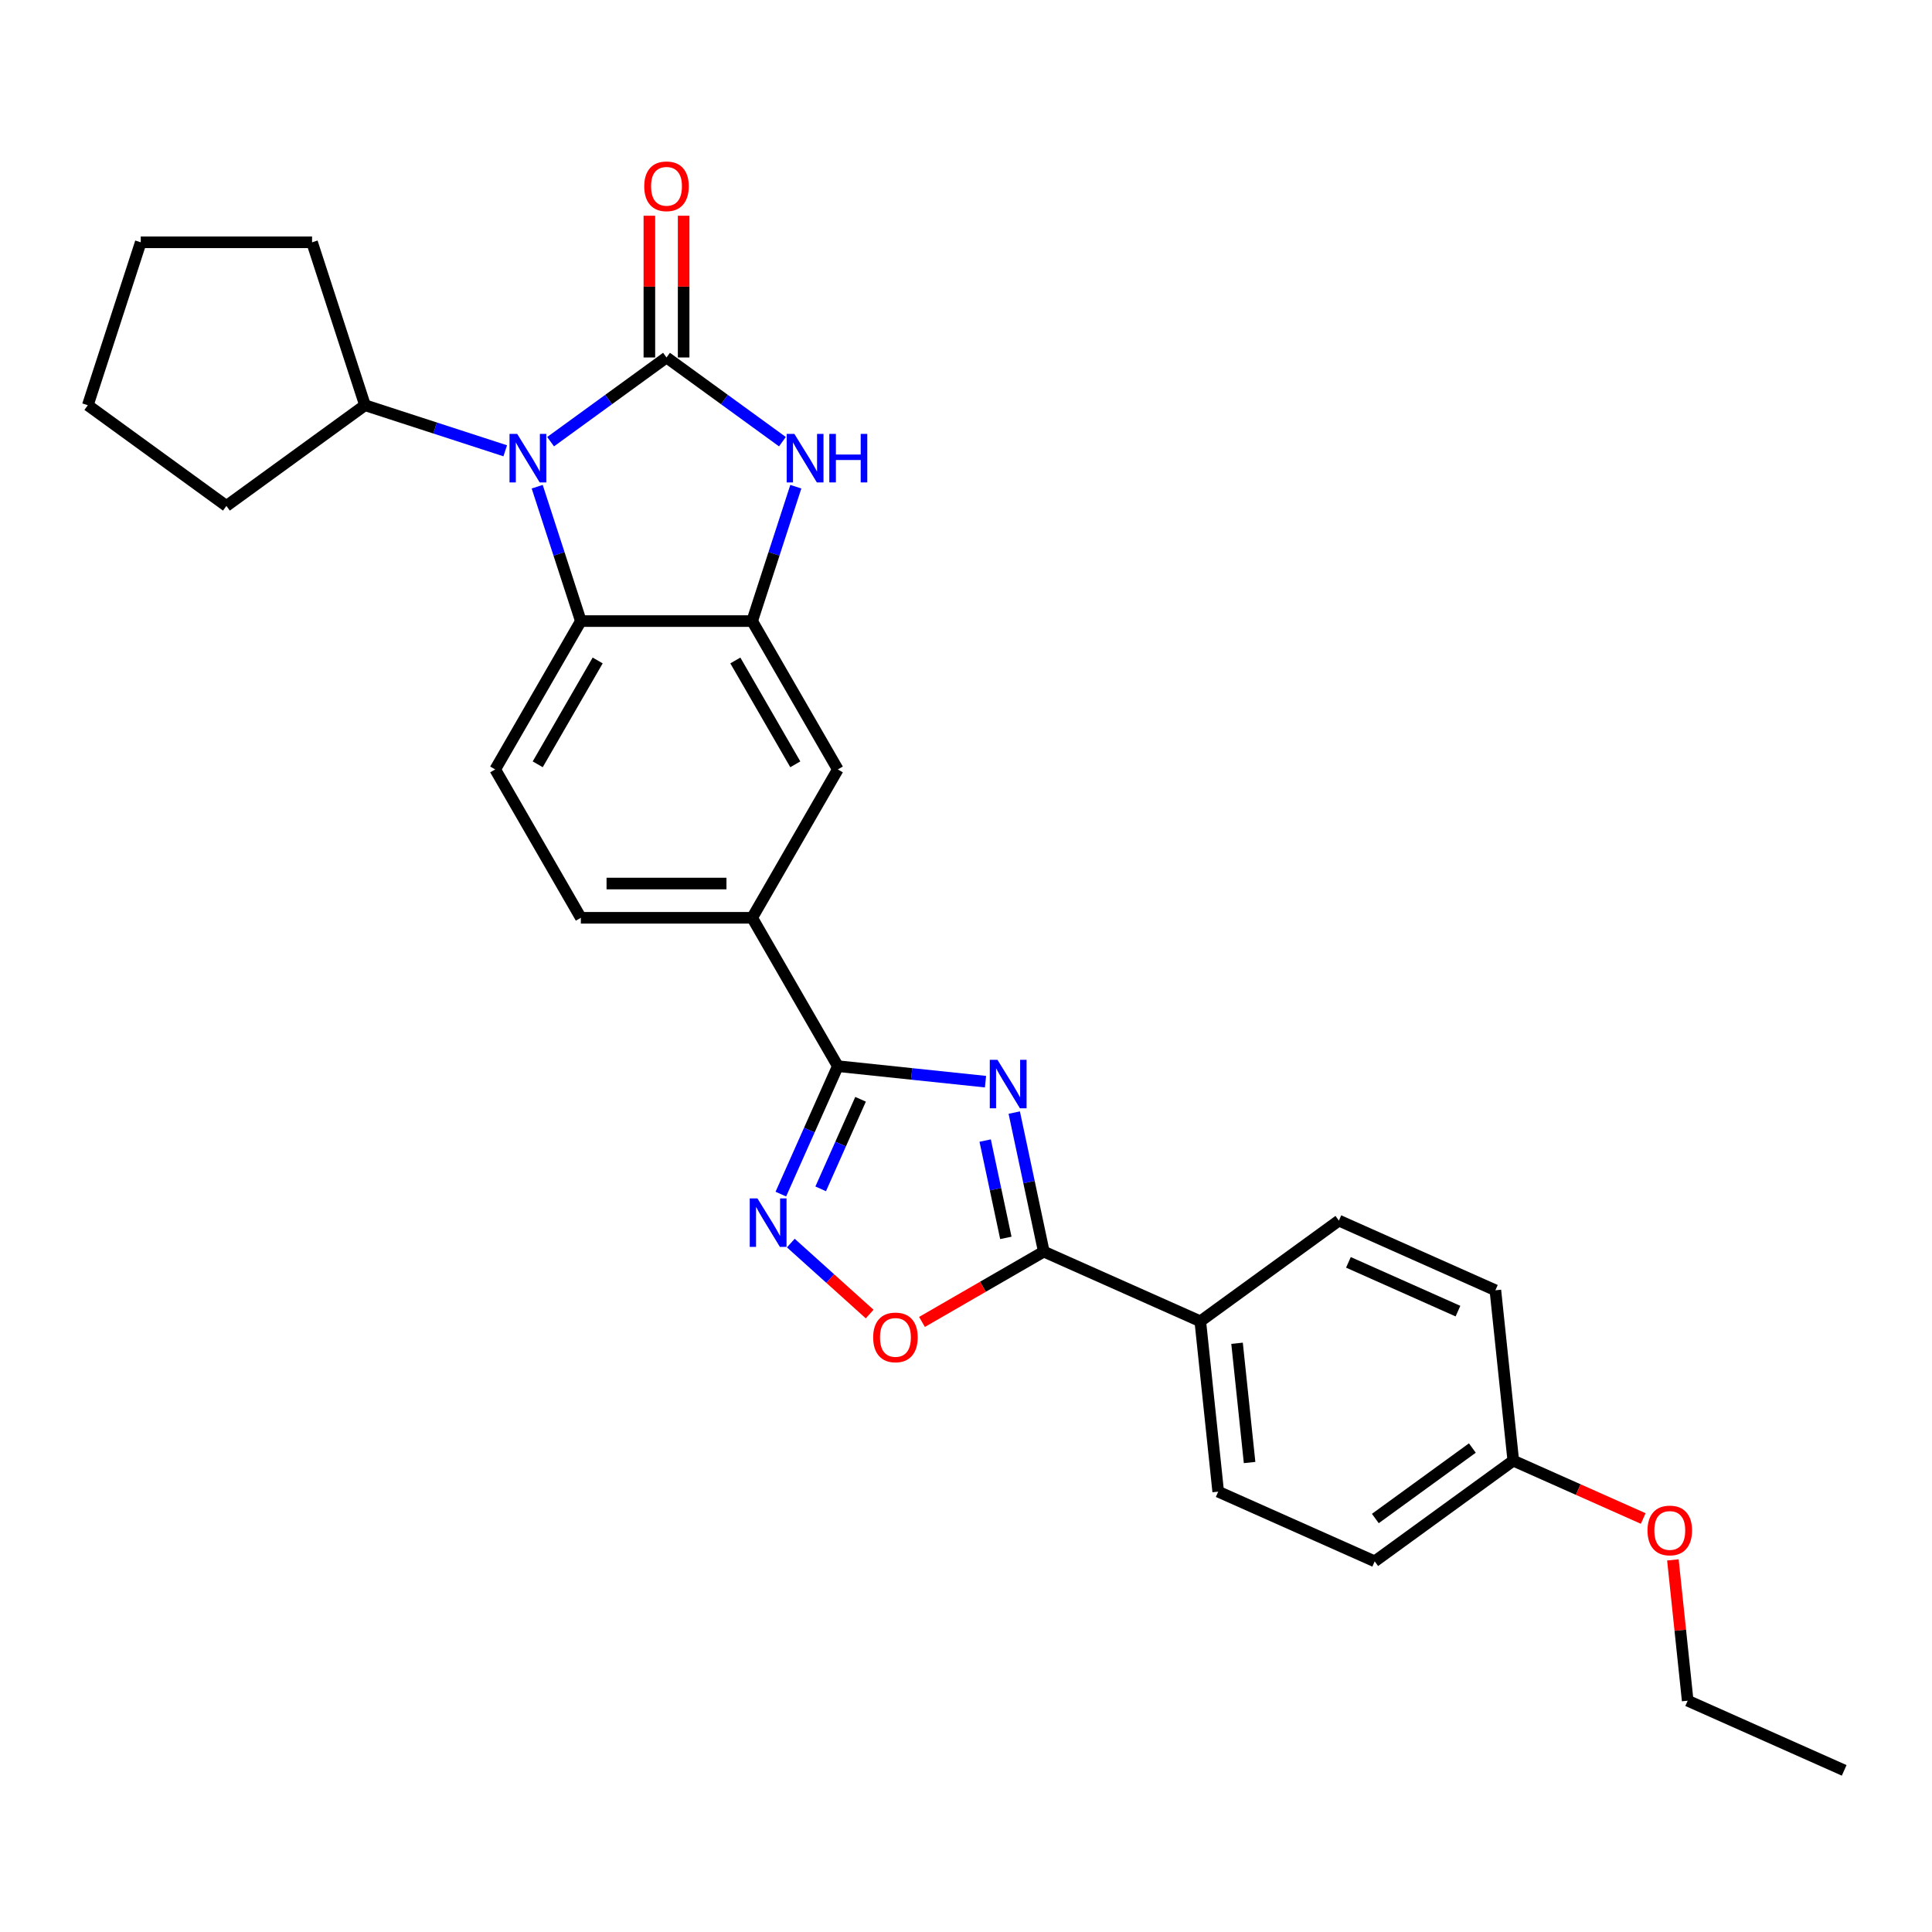 <?xml version='1.0' encoding='iso-8859-1'?>
<svg version='1.1' baseProfile='full'
              xmlns='http://www.w3.org/2000/svg'
                      xmlns:rdkit='http://www.rdkit.org/xml'
                      xmlns:xlink='http://www.w3.org/1999/xlink'
                  xml:space='preserve'
width='1000px' height='1000px' viewBox='0 0 1000 1000'>
<!-- END OF HEADER -->
<rect style='opacity:1.0;fill:#FFFFFF;stroke:none' width='1000' height='1000' x='0' y='0'> </rect>
<path class='bond-1' d='M 344.983,185.026 L 314.986,206.82' style='fill:none;fill-rule:evenodd;stroke:#000000;stroke-width:6px;stroke-linecap:butt;stroke-linejoin:miter;stroke-opacity:1' />
<path class='bond-1' d='M 314.986,206.82 L 284.989,228.614' style='fill:none;fill-rule:evenodd;stroke:#0000FF;stroke-width:6px;stroke-linecap:butt;stroke-linejoin:miter;stroke-opacity:1' />
<path class='bond-2' d='M 344.983,185.026 L 374.98,206.82' style='fill:none;fill-rule:evenodd;stroke:#000000;stroke-width:6px;stroke-linecap:butt;stroke-linejoin:miter;stroke-opacity:1' />
<path class='bond-2' d='M 374.98,206.82 L 404.977,228.614' style='fill:none;fill-rule:evenodd;stroke:#0000FF;stroke-width:6px;stroke-linecap:butt;stroke-linejoin:miter;stroke-opacity:1' />
<path class='bond-12' d='M 353.85,185.026 L 353.85,148.344' style='fill:none;fill-rule:evenodd;stroke:#000000;stroke-width:6px;stroke-linecap:butt;stroke-linejoin:miter;stroke-opacity:1' />
<path class='bond-12' d='M 353.85,148.344 L 353.85,111.663' style='fill:none;fill-rule:evenodd;stroke:#FF0000;stroke-width:6px;stroke-linecap:butt;stroke-linejoin:miter;stroke-opacity:1' />
<path class='bond-12' d='M 336.116,185.026 L 336.116,148.344' style='fill:none;fill-rule:evenodd;stroke:#000000;stroke-width:6px;stroke-linecap:butt;stroke-linejoin:miter;stroke-opacity:1' />
<path class='bond-12' d='M 336.116,148.344 L 336.116,111.663' style='fill:none;fill-rule:evenodd;stroke:#FF0000;stroke-width:6px;stroke-linecap:butt;stroke-linejoin:miter;stroke-opacity:1' />
<path class='bond-0' d='M 510.093,559.871 L 471.872,555.854' style='fill:none;fill-rule:evenodd;stroke:#0000FF;stroke-width:6px;stroke-linecap:butt;stroke-linejoin:miter;stroke-opacity:1' />
<path class='bond-0' d='M 471.872,555.854 L 433.651,551.837' style='fill:none;fill-rule:evenodd;stroke:#000000;stroke-width:6px;stroke-linecap:butt;stroke-linejoin:miter;stroke-opacity:1' />
<path class='bond-4' d='M 524.973,575.877 L 532.62,611.856' style='fill:none;fill-rule:evenodd;stroke:#0000FF;stroke-width:6px;stroke-linecap:butt;stroke-linejoin:miter;stroke-opacity:1' />
<path class='bond-4' d='M 532.62,611.856 L 540.268,647.835' style='fill:none;fill-rule:evenodd;stroke:#000000;stroke-width:6px;stroke-linecap:butt;stroke-linejoin:miter;stroke-opacity:1' />
<path class='bond-4' d='M 509.921,590.358 L 515.274,615.543' style='fill:none;fill-rule:evenodd;stroke:#0000FF;stroke-width:6px;stroke-linecap:butt;stroke-linejoin:miter;stroke-opacity:1' />
<path class='bond-4' d='M 515.274,615.543 L 520.627,640.728' style='fill:none;fill-rule:evenodd;stroke:#000000;stroke-width:6px;stroke-linecap:butt;stroke-linejoin:miter;stroke-opacity:1' />
<path class='bond-7' d='M 278.049,251.916 L 289.349,286.694' style='fill:none;fill-rule:evenodd;stroke:#0000FF;stroke-width:6px;stroke-linecap:butt;stroke-linejoin:miter;stroke-opacity:1' />
<path class='bond-7' d='M 289.349,286.694 L 300.649,321.472' style='fill:none;fill-rule:evenodd;stroke:#000000;stroke-width:6px;stroke-linecap:butt;stroke-linejoin:miter;stroke-opacity:1' />
<path class='bond-14' d='M 261.51,233.329 L 225.216,221.537' style='fill:none;fill-rule:evenodd;stroke:#0000FF;stroke-width:6px;stroke-linecap:butt;stroke-linejoin:miter;stroke-opacity:1' />
<path class='bond-14' d='M 225.216,221.537 L 188.922,209.744' style='fill:none;fill-rule:evenodd;stroke:#000000;stroke-width:6px;stroke-linecap:butt;stroke-linejoin:miter;stroke-opacity:1' />
<path class='bond-6' d='M 411.917,251.916 L 400.617,286.694' style='fill:none;fill-rule:evenodd;stroke:#0000FF;stroke-width:6px;stroke-linecap:butt;stroke-linejoin:miter;stroke-opacity:1' />
<path class='bond-6' d='M 400.617,286.694 L 389.317,321.472' style='fill:none;fill-rule:evenodd;stroke:#000000;stroke-width:6px;stroke-linecap:butt;stroke-linejoin:miter;stroke-opacity:1' />
<path class='bond-3' d='M 433.651,551.837 L 389.317,475.048' style='fill:none;fill-rule:evenodd;stroke:#000000;stroke-width:6px;stroke-linecap:butt;stroke-linejoin:miter;stroke-opacity:1' />
<path class='bond-5' d='M 433.651,551.837 L 418.907,584.952' style='fill:none;fill-rule:evenodd;stroke:#000000;stroke-width:6px;stroke-linecap:butt;stroke-linejoin:miter;stroke-opacity:1' />
<path class='bond-5' d='M 418.907,584.952 L 404.163,618.067' style='fill:none;fill-rule:evenodd;stroke:#0000FF;stroke-width:6px;stroke-linecap:butt;stroke-linejoin:miter;stroke-opacity:1' />
<path class='bond-5' d='M 445.428,568.984 L 435.107,592.165' style='fill:none;fill-rule:evenodd;stroke:#000000;stroke-width:6px;stroke-linecap:butt;stroke-linejoin:miter;stroke-opacity:1' />
<path class='bond-5' d='M 435.107,592.165 L 424.787,615.345' style='fill:none;fill-rule:evenodd;stroke:#0000FF;stroke-width:6px;stroke-linecap:butt;stroke-linejoin:miter;stroke-opacity:1' />
<path class='bond-13' d='M 540.268,647.835 L 621.27,683.899' style='fill:none;fill-rule:evenodd;stroke:#000000;stroke-width:6px;stroke-linecap:butt;stroke-linejoin:miter;stroke-opacity:1' />
<path class='bond-31' d='M 540.268,647.835 L 508.745,666.035' style='fill:none;fill-rule:evenodd;stroke:#000000;stroke-width:6px;stroke-linecap:butt;stroke-linejoin:miter;stroke-opacity:1' />
<path class='bond-31' d='M 508.745,666.035 L 477.223,684.234' style='fill:none;fill-rule:evenodd;stroke:#FF0000;stroke-width:6px;stroke-linecap:butt;stroke-linejoin:miter;stroke-opacity:1' />
<path class='bond-8' d='M 409.326,643.409 L 429.728,661.779' style='fill:none;fill-rule:evenodd;stroke:#0000FF;stroke-width:6px;stroke-linecap:butt;stroke-linejoin:miter;stroke-opacity:1' />
<path class='bond-8' d='M 429.728,661.779 L 450.131,680.15' style='fill:none;fill-rule:evenodd;stroke:#FF0000;stroke-width:6px;stroke-linecap:butt;stroke-linejoin:miter;stroke-opacity:1' />
<path class='bond-10' d='M 389.317,321.472 L 433.651,398.26' style='fill:none;fill-rule:evenodd;stroke:#000000;stroke-width:6px;stroke-linecap:butt;stroke-linejoin:miter;stroke-opacity:1' />
<path class='bond-10' d='M 380.609,341.857 L 411.643,395.608' style='fill:none;fill-rule:evenodd;stroke:#000000;stroke-width:6px;stroke-linecap:butt;stroke-linejoin:miter;stroke-opacity:1' />
<path class='bond-28' d='M 389.317,321.472 L 300.649,321.472' style='fill:none;fill-rule:evenodd;stroke:#000000;stroke-width:6px;stroke-linecap:butt;stroke-linejoin:miter;stroke-opacity:1' />
<path class='bond-11' d='M 300.649,321.472 L 256.316,398.26' style='fill:none;fill-rule:evenodd;stroke:#000000;stroke-width:6px;stroke-linecap:butt;stroke-linejoin:miter;stroke-opacity:1' />
<path class='bond-11' d='M 309.357,341.857 L 278.323,395.608' style='fill:none;fill-rule:evenodd;stroke:#000000;stroke-width:6px;stroke-linecap:butt;stroke-linejoin:miter;stroke-opacity:1' />
<path class='bond-9' d='M 389.317,475.048 L 433.651,398.26' style='fill:none;fill-rule:evenodd;stroke:#000000;stroke-width:6px;stroke-linecap:butt;stroke-linejoin:miter;stroke-opacity:1' />
<path class='bond-30' d='M 389.317,475.048 L 300.649,475.048' style='fill:none;fill-rule:evenodd;stroke:#000000;stroke-width:6px;stroke-linecap:butt;stroke-linejoin:miter;stroke-opacity:1' />
<path class='bond-30' d='M 376.017,457.315 L 313.95,457.315' style='fill:none;fill-rule:evenodd;stroke:#000000;stroke-width:6px;stroke-linecap:butt;stroke-linejoin:miter;stroke-opacity:1' />
<path class='bond-15' d='M 256.316,398.26 L 300.649,475.048' style='fill:none;fill-rule:evenodd;stroke:#000000;stroke-width:6px;stroke-linecap:butt;stroke-linejoin:miter;stroke-opacity:1' />
<path class='bond-16' d='M 621.27,683.899 L 630.538,772.081' style='fill:none;fill-rule:evenodd;stroke:#000000;stroke-width:6px;stroke-linecap:butt;stroke-linejoin:miter;stroke-opacity:1' />
<path class='bond-16' d='M 640.296,695.273 L 646.784,757' style='fill:none;fill-rule:evenodd;stroke:#000000;stroke-width:6px;stroke-linecap:butt;stroke-linejoin:miter;stroke-opacity:1' />
<path class='bond-17' d='M 621.27,683.899 L 693.003,631.782' style='fill:none;fill-rule:evenodd;stroke:#000000;stroke-width:6px;stroke-linecap:butt;stroke-linejoin:miter;stroke-opacity:1' />
<path class='bond-22' d='M 188.922,209.744 L 117.188,261.861' style='fill:none;fill-rule:evenodd;stroke:#000000;stroke-width:6px;stroke-linecap:butt;stroke-linejoin:miter;stroke-opacity:1' />
<path class='bond-23' d='M 188.922,209.744 L 161.522,125.416' style='fill:none;fill-rule:evenodd;stroke:#000000;stroke-width:6px;stroke-linecap:butt;stroke-linejoin:miter;stroke-opacity:1' />
<path class='bond-20' d='M 630.538,772.081 L 711.54,808.146' style='fill:none;fill-rule:evenodd;stroke:#000000;stroke-width:6px;stroke-linecap:butt;stroke-linejoin:miter;stroke-opacity:1' />
<path class='bond-19' d='M 693.003,631.782 L 774.005,667.846' style='fill:none;fill-rule:evenodd;stroke:#000000;stroke-width:6px;stroke-linecap:butt;stroke-linejoin:miter;stroke-opacity:1' />
<path class='bond-19' d='M 697.941,653.392 L 754.642,678.637' style='fill:none;fill-rule:evenodd;stroke:#000000;stroke-width:6px;stroke-linecap:butt;stroke-linejoin:miter;stroke-opacity:1' />
<path class='bond-18' d='M 783.273,756.028 L 774.005,667.846' style='fill:none;fill-rule:evenodd;stroke:#000000;stroke-width:6px;stroke-linecap:butt;stroke-linejoin:miter;stroke-opacity:1' />
<path class='bond-21' d='M 783.273,756.028 L 816.903,771.001' style='fill:none;fill-rule:evenodd;stroke:#000000;stroke-width:6px;stroke-linecap:butt;stroke-linejoin:miter;stroke-opacity:1' />
<path class='bond-21' d='M 816.903,771.001 L 850.532,785.973' style='fill:none;fill-rule:evenodd;stroke:#FF0000;stroke-width:6px;stroke-linecap:butt;stroke-linejoin:miter;stroke-opacity:1' />
<path class='bond-32' d='M 783.273,756.028 L 711.54,808.146' style='fill:none;fill-rule:evenodd;stroke:#000000;stroke-width:6px;stroke-linecap:butt;stroke-linejoin:miter;stroke-opacity:1' />
<path class='bond-32' d='M 762.09,749.499 L 711.876,785.981' style='fill:none;fill-rule:evenodd;stroke:#000000;stroke-width:6px;stroke-linecap:butt;stroke-linejoin:miter;stroke-opacity:1' />
<path class='bond-24' d='M 865.884,807.396 L 869.714,843.835' style='fill:none;fill-rule:evenodd;stroke:#FF0000;stroke-width:6px;stroke-linecap:butt;stroke-linejoin:miter;stroke-opacity:1' />
<path class='bond-24' d='M 869.714,843.835 L 873.544,880.274' style='fill:none;fill-rule:evenodd;stroke:#000000;stroke-width:6px;stroke-linecap:butt;stroke-linejoin:miter;stroke-opacity:1' />
<path class='bond-26' d='M 117.188,261.861 L 45.455,209.744' style='fill:none;fill-rule:evenodd;stroke:#000000;stroke-width:6px;stroke-linecap:butt;stroke-linejoin:miter;stroke-opacity:1' />
<path class='bond-27' d='M 161.522,125.416 L 72.854,125.416' style='fill:none;fill-rule:evenodd;stroke:#000000;stroke-width:6px;stroke-linecap:butt;stroke-linejoin:miter;stroke-opacity:1' />
<path class='bond-25' d='M 873.544,880.274 L 954.545,916.339' style='fill:none;fill-rule:evenodd;stroke:#000000;stroke-width:6px;stroke-linecap:butt;stroke-linejoin:miter;stroke-opacity:1' />
<path class='bond-29' d='M 45.455,209.744 L 72.854,125.416' style='fill:none;fill-rule:evenodd;stroke:#000000;stroke-width:6px;stroke-linecap:butt;stroke-linejoin:miter;stroke-opacity:1' />
<path  class='atom-1' d='M 516.282 548.55
L 524.51 561.85
Q 525.326 563.162, 526.638 565.538
Q 527.951 567.915, 528.022 568.057
L 528.022 548.55
L 531.356 548.55
L 531.356 573.66
L 527.915 573.66
L 519.084 559.119
Q 518.055 557.416, 516.956 555.466
Q 515.892 553.515, 515.573 552.912
L 515.573 573.66
L 512.31 573.66
L 512.31 548.55
L 516.282 548.55
' fill='#0000FF'/>
<path  class='atom-2' d='M 267.699 224.588
L 275.927 237.888
Q 276.743 239.201, 278.055 241.577
Q 279.368 243.953, 279.439 244.095
L 279.439 224.588
L 282.773 224.588
L 282.773 249.699
L 279.332 249.699
L 270.501 235.157
Q 269.472 233.455, 268.373 231.504
Q 267.309 229.554, 266.99 228.951
L 266.99 249.699
L 263.727 249.699
L 263.727 224.588
L 267.699 224.588
' fill='#0000FF'/>
<path  class='atom-3' d='M 411.166 224.588
L 419.395 237.888
Q 420.21 239.201, 421.523 241.577
Q 422.835 243.953, 422.906 244.095
L 422.906 224.588
L 426.24 224.588
L 426.24 249.699
L 422.799 249.699
L 413.968 235.157
Q 412.94 233.455, 411.84 231.504
Q 410.776 229.554, 410.457 228.951
L 410.457 249.699
L 407.194 249.699
L 407.194 224.588
L 411.166 224.588
' fill='#0000FF'/>
<path  class='atom-3' d='M 429.254 224.588
L 432.659 224.588
L 432.659 235.264
L 445.498 235.264
L 445.498 224.588
L 448.903 224.588
L 448.903 249.699
L 445.498 249.699
L 445.498 238.101
L 432.659 238.101
L 432.659 249.699
L 429.254 249.699
L 429.254 224.588
' fill='#0000FF'/>
<path  class='atom-6' d='M 392.036 620.283
L 400.264 633.583
Q 401.08 634.896, 402.392 637.272
Q 403.705 639.648, 403.775 639.79
L 403.775 620.283
L 407.109 620.283
L 407.109 645.394
L 403.669 645.394
L 394.838 630.852
Q 393.809 629.15, 392.71 627.199
Q 391.646 625.249, 391.327 624.646
L 391.327 645.394
L 388.064 645.394
L 388.064 620.283
L 392.036 620.283
' fill='#0000FF'/>
<path  class='atom-9' d='M 451.953 692.24
Q 451.953 686.21, 454.932 682.841
Q 457.911 679.472, 463.479 679.472
Q 469.048 679.472, 472.027 682.841
Q 475.006 686.21, 475.006 692.24
Q 475.006 698.34, 471.991 701.816
Q 468.977 705.256, 463.479 705.256
Q 457.946 705.256, 454.932 701.816
Q 451.953 698.376, 451.953 692.24
M 463.479 702.419
Q 467.31 702.419, 469.367 699.865
Q 471.459 697.276, 471.459 692.24
Q 471.459 687.31, 469.367 684.827
Q 467.31 682.309, 463.479 682.309
Q 459.649 682.309, 457.556 684.792
Q 455.499 687.274, 455.499 692.24
Q 455.499 697.312, 457.556 699.865
Q 459.649 702.419, 463.479 702.419
' fill='#FF0000'/>
<path  class='atom-13' d='M 333.456 96.429
Q 333.456 90.4, 336.436 87.031
Q 339.415 83.661, 344.983 83.661
Q 350.552 83.661, 353.531 87.031
Q 356.51 90.4, 356.51 96.429
Q 356.51 102.53, 353.495 106.006
Q 350.481 109.446, 344.983 109.446
Q 339.45 109.446, 336.436 106.006
Q 333.456 102.565, 333.456 96.429
M 344.983 106.608
Q 348.814 106.608, 350.871 104.055
Q 352.963 101.466, 352.963 96.429
Q 352.963 91.499, 350.871 89.017
Q 348.814 86.499, 344.983 86.499
Q 341.153 86.499, 339.06 88.981
Q 337.003 91.464, 337.003 96.429
Q 337.003 101.501, 339.06 104.055
Q 341.153 106.608, 344.983 106.608
' fill='#FF0000'/>
<path  class='atom-22' d='M 852.748 792.163
Q 852.748 786.134, 855.728 782.765
Q 858.707 779.395, 864.275 779.395
Q 869.844 779.395, 872.823 782.765
Q 875.802 786.134, 875.802 792.163
Q 875.802 798.264, 872.787 801.739
Q 869.773 805.18, 864.275 805.18
Q 858.742 805.18, 855.728 801.739
Q 852.748 798.299, 852.748 792.163
M 864.275 802.342
Q 868.106 802.342, 870.163 799.789
Q 872.255 797.2, 872.255 792.163
Q 872.255 787.233, 870.163 784.751
Q 868.106 782.233, 864.275 782.233
Q 860.445 782.233, 858.352 784.715
Q 856.295 787.198, 856.295 792.163
Q 856.295 797.235, 858.352 799.789
Q 860.445 802.342, 864.275 802.342
' fill='#FF0000'/>
</svg>
